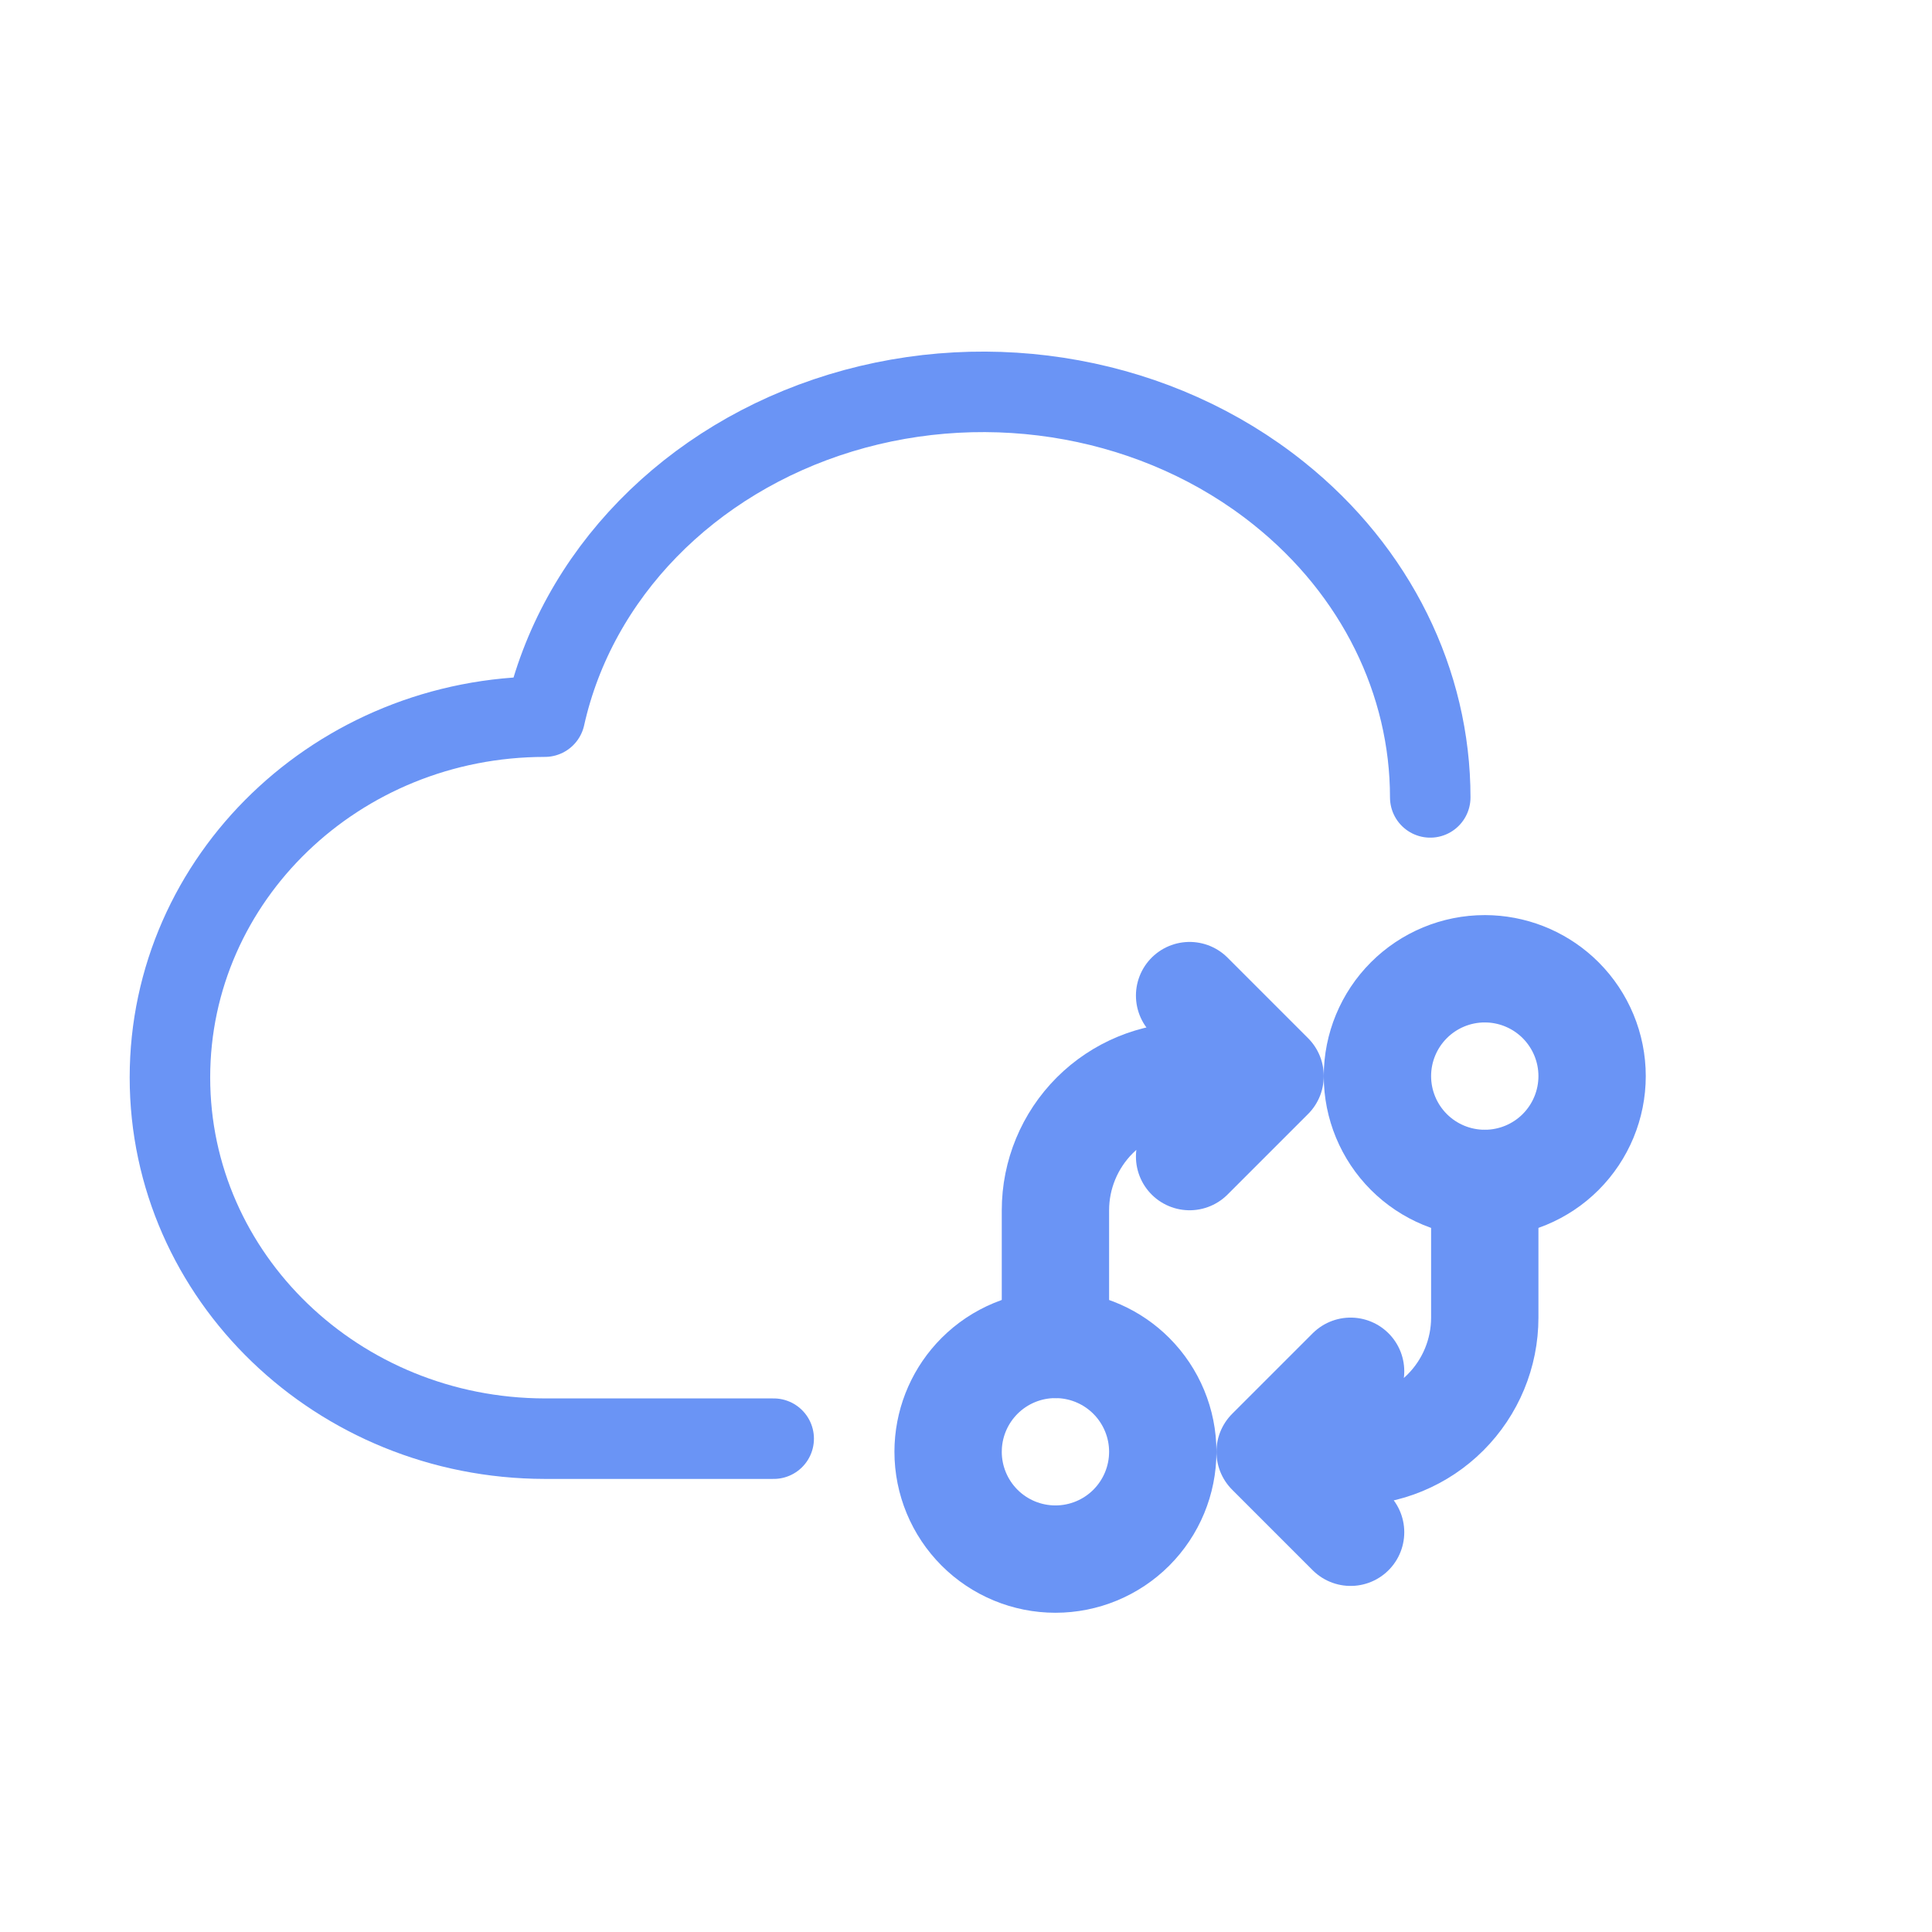 <svg width="72" height="72" viewBox="0 0 72 72" fill="none" xmlns="http://www.w3.org/2000/svg">
<g clip-path="url(#clip0_1551_3512)">
<path d="M28.833 53.615H20.304C12.588 53.603 6.333 47.582 6.333 40.154C6.333 32.729 12.588 26.708 20.304 26.708C21.483 21.422 25.686 17.108 31.329 15.389C36.969 13.673 43.197 14.81 47.661 18.389C51.288 21.29 53.301 25.43 53.301 29.717" stroke="#6A94F5" stroke-width="3" stroke-linecap="round" stroke-linejoin="round"/>
<path d="M39.531 50.108C40.52 50.157 41.458 50.572 42.161 51.275C42.911 52.026 43.333 53.043 43.333 54.103C43.333 55.164 42.911 56.181 42.161 56.932C41.411 57.682 40.394 58.103 39.333 58.103C38.272 58.103 37.255 57.682 36.505 56.932C35.755 56.181 35.333 55.164 35.333 54.103L35.338 53.905C35.387 52.917 35.802 51.979 36.505 51.275C37.255 50.525 38.272 50.103 39.333 50.103L39.531 50.108Z" stroke="#6A94F5" stroke-width="4" stroke-linecap="round" stroke-linejoin="round"/>
<path d="M55.531 36.108C56.52 36.157 57.458 36.572 58.161 37.275C58.911 38.026 59.333 39.043 59.333 40.103C59.333 41.164 58.911 42.181 58.161 42.932C57.411 43.682 56.394 44.103 55.333 44.103C54.272 44.103 53.255 43.682 52.505 42.932C51.755 42.181 51.333 41.164 51.333 40.103C51.333 39.043 51.755 38.026 52.505 37.275C53.255 36.525 54.272 36.103 55.333 36.103L55.531 36.108Z" stroke="#6A94F5" stroke-width="4" stroke-linecap="round" stroke-linejoin="round"/>
<path d="M55.333 44.103V49.103C55.333 50.43 54.806 51.701 53.868 52.639C52.931 53.577 51.659 54.103 50.333 54.103H47.333M47.333 54.103L50.333 51.103M47.333 54.103L50.333 57.103" stroke="#6A94F5" stroke-width="4" stroke-linecap="round" stroke-linejoin="round"/>
<path d="M39.333 50.103V45.103C39.333 43.777 39.86 42.506 40.797 41.568C41.735 40.63 43.007 40.103 44.333 40.103H47.333M47.333 40.103L44.333 37.103M47.333 40.103L44.333 43.103" stroke="#6A94F5" stroke-width="4" stroke-linecap="round" stroke-linejoin="round"/>
</g>
<defs>
<clipPath id="clip0_1551_3512">
<rect width="72" height="72" fill="white"/>
</clipPath>
</defs>
</svg>

